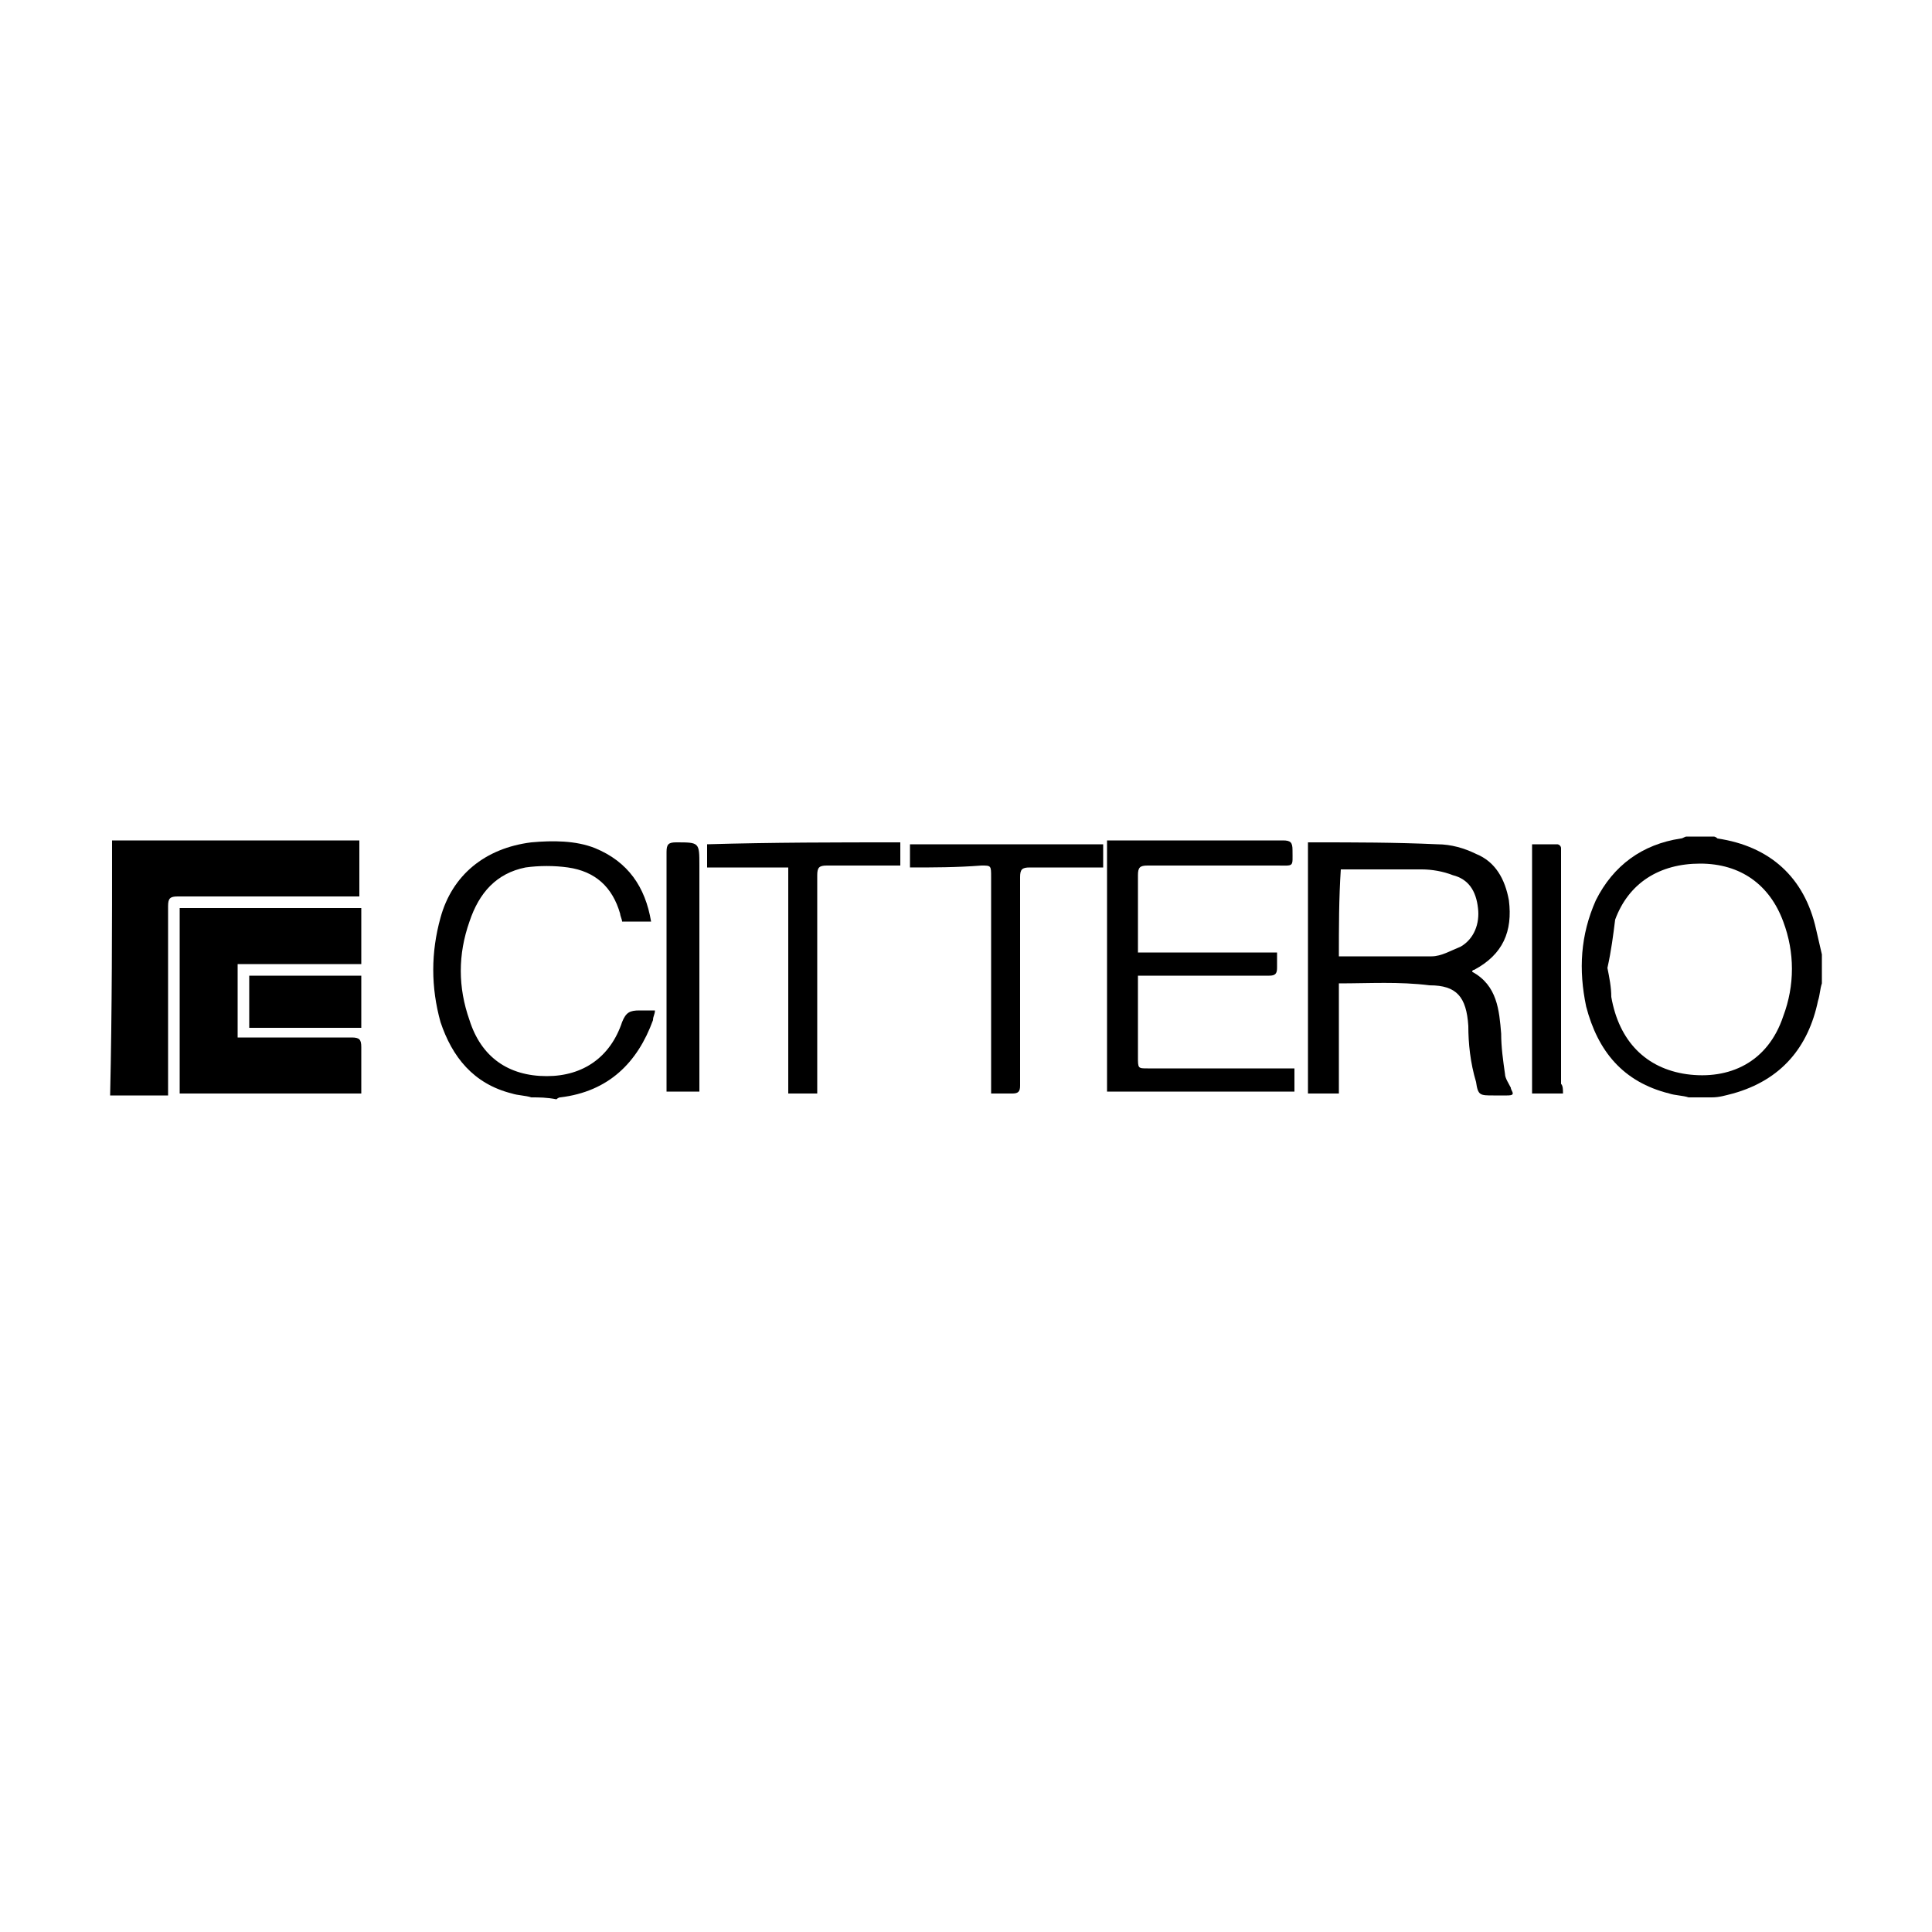 <?xml version="1.0" encoding="utf-8"?>
<!-- Generator: Adobe Illustrator 21.0.0, SVG Export Plug-In . SVG Version: 6.00 Build 0)  -->
<svg version="1.1" id="Layer_1" xmlns="http://www.w3.org/2000/svg" xmlns:xlink="http://www.w3.org/1999/xlink" x="0px" y="0px"
	 width="100px" height="100px" viewBox="0 0 100 100" style="enable-background:new 0 0 100 100;" xml:space="preserve">
<g>
	<g>
		<path d="M5.8,43.5c0.2,0,0.4,0,0.5,0c3.9,0,7.9,0,11.8,0c0.2,0,0.3,0,0.5,0c0,1,0,1.9,0,2.9c-0.2,0-0.3,0-0.5,0c-3,0-5.9,0-8.9,0
			c-0.4,0-0.5,0.1-0.5,0.5c0,3.1,0,6.1,0,9.2c0,0.2,0,0.3,0,0.6c-1,0-2,0-3,0C5.8,52.3,5.8,47.9,5.8,43.5z"/>
		<path d="M87.4,56.8c-0.3-0.1-0.7-0.1-1-0.2c-2.4-0.6-3.7-2.2-4.3-4.5c-0.4-1.9-0.3-3.7,0.5-5.5c0.9-1.8,2.4-2.9,4.4-3.2
			c0.1,0,0.2-0.1,0.3-0.1c0.5,0,0.9,0,1.4,0c0.1,0,0.2,0.1,0.2,0.1c2.7,0.4,4.5,2,5.1,4.7c0.1,0.4,0.2,0.9,0.3,1.3c0,0.5,0,1,0,1.5
			c-0.1,0.3-0.1,0.6-0.2,0.9c-0.5,2.4-1.9,4.1-4.4,4.8c-0.4,0.1-0.7,0.2-1.1,0.2C88.3,56.8,87.9,56.8,87.4,56.8z M83.2,50.1
			C83.3,50.1,83.3,50.1,83.2,50.1c0.1,0.5,0.2,1,0.2,1.5c0.4,2.3,1.8,3.7,3.9,4c2.2,0.3,4.2-0.6,5-3c0.6-1.6,0.6-3.3,0-4.9
			c-0.7-1.9-2.2-3-4.3-3c-2.1,0-3.7,1-4.4,2.9C83.5,48.4,83.4,49.2,83.2,50.1z"/>
		<path d="M27.5,56.8c-0.3-0.1-0.7-0.1-1-0.2c-2-0.5-3.1-1.9-3.7-3.7c-0.5-1.8-0.5-3.6,0-5.4c0.6-2.2,2.3-3.6,4.7-3.9
			c1.1-0.1,2.3-0.1,3.3,0.3c1.7,0.7,2.6,2,2.9,3.8c-0.5,0-1,0-1.5,0c0-0.1-0.1-0.3-0.1-0.4c-0.4-1.4-1.3-2.2-2.7-2.4
			c-0.7-0.1-1.5-0.1-2.2,0c-1.5,0.3-2.4,1.3-2.9,2.8c-0.6,1.7-0.6,3.4,0,5.1c0.6,1.9,2,2.9,4,2.9c1.9,0,3.3-1,3.9-2.8
			c0.2-0.5,0.4-0.6,0.9-0.6c0.2,0,0.5,0,0.8,0c0,0.2-0.1,0.3-0.1,0.5C33,55,31.5,56.5,29,56.8c-0.1,0-0.2,0.1-0.2,0.1
			C28.3,56.8,27.9,56.8,27.5,56.8z"/>
		<path d="M18.7,47c0,1,0,1.9,0,2.9c-2.1,0-4.2,0-6.4,0c0,1.3,0,2.5,0,3.8c0.2,0,0.3,0,0.5,0c1.8,0,3.6,0,5.4,0
			c0.4,0,0.5,0.1,0.5,0.5c0,0.8,0,1.6,0,2.4c-3.1,0-6.3,0-9.4,0c0-3.2,0-6.4,0-9.6C12.4,47,15.5,47,18.7,47z"/>
		<path d="M69.3,50.9c0,1.9,0,3.8,0,5.7c-0.5,0-1,0-1.6,0c0-4.3,0-8.7,0-13c0.1,0,0.2,0,0.3,0c2.1,0,4.2,0,6.4,0.1
			c0.7,0,1.4,0.2,2,0.5c1,0.4,1.5,1.3,1.7,2.4c0.2,1.6-0.3,2.8-1.8,3.6c0,0-0.1,0-0.1,0.1c1.3,0.7,1.4,2,1.5,3.2
			c0,0.7,0.1,1.4,0.2,2.1c0,0.2,0.2,0.5,0.3,0.7c0,0.1,0.1,0.2,0.1,0.3c0,0.1-0.2,0.1-0.3,0.1c-0.2,0-0.5,0-0.7,0
			c-0.7,0-0.8,0-0.9-0.7C76.1,55,76,54,76,53.1c-0.1-1.5-0.6-2.1-2-2.1C72.4,50.8,70.9,50.9,69.3,50.9z M69.3,49.5
			c1.6,0,3.2,0,4.8,0c0.5,0,1-0.3,1.5-0.5c0.7-0.4,1-1.2,0.9-2c-0.1-0.9-0.5-1.5-1.3-1.7c-0.5-0.2-1.1-0.3-1.6-0.3
			c-1.3,0-2.6,0-3.9,0c-0.1,0-0.2,0-0.3,0C69.3,46.5,69.3,48,69.3,49.5z"/>
		<path d="M58.9,49.3c2.4,0,4.8,0,7.2,0c0,0.3,0,0.6,0,0.8c0,0.3-0.1,0.4-0.4,0.4c-0.7,0-1.4,0-2.1,0c-1.4,0-2.8,0-4.2,0
			c-0.2,0-0.3,0-0.5,0c0,0.2,0,0.3,0,0.5c0,1.2,0,2.5,0,3.7c0,0.6,0,0.6,0.5,0.6c2.4,0,4.8,0,7.1,0c0.2,0,0.3,0,0.5,0
			c0,0.4,0,0.8,0,1.2c-3.2,0-6.5,0-9.7,0c0-4.3,0-8.6,0-13c0.1,0,0.3,0,0.4,0c2.9,0,5.8,0,8.7,0c0.4,0,0.5,0.1,0.5,0.5
			c0,0.9,0.1,0.8-0.8,0.8c-2.2,0-4.5,0-6.7,0c-0.4,0-0.5,0.1-0.5,0.5c0,1.1,0,2.3,0,3.4C58.9,49,58.9,49.1,58.9,49.3z"/>
		<path d="M46.6,43.6c0,0.4,0,0.8,0,1.2c-0.6,0-1.2,0-1.8,0c-0.7,0-1.3,0-2,0c-0.4,0-0.5,0.1-0.5,0.5c0,3.6,0,7.1,0,10.7
			c0,0.2,0,0.4,0,0.6c-0.5,0-1,0-1.5,0c0-3.9,0-7.7,0-11.7c-1.4,0-2.8,0-4.2,0c0-0.4,0-0.8,0-1.2C40,43.6,43.3,43.6,46.6,43.6z"/>
		<path d="M47.1,44.9c0-0.4,0-0.8,0-1.2c3.3,0,6.6,0,10,0c0,0.4,0,0.8,0,1.2c-0.7,0-1.5,0-2.2,0c-0.5,0-1.1,0-1.6,0
			c-0.4,0-0.5,0.1-0.5,0.5c0,3,0,6.1,0,9.1c0,0.6,0,1.2,0,1.7c0,0.3-0.1,0.4-0.4,0.4c-0.3,0-0.7,0-1.1,0c0-0.2,0-0.4,0-0.6
			c0-3.5,0-7,0-10.6c0-0.6,0-0.6-0.5-0.6C49.5,44.9,48.3,44.9,47.1,44.9z"/>
		<path d="M80.9,56.6c-0.6,0-1.1,0-1.6,0c0-4.3,0-8.6,0-12.9c0.5,0,0.9,0,1.3,0c0.1,0,0.2,0.1,0.2,0.2c0,0.1,0,0.2,0,0.3
			c0,4,0,7.9,0,11.9C80.9,56.2,80.9,56.4,80.9,56.6z"/>
		<path d="M34.5,56.5c0-0.1,0-0.3,0-0.4c0-4,0-8,0-12c0-0.4,0.1-0.5,0.5-0.5c1.2,0,1.2,0,1.2,1.2c0,3.7,0,7.4,0,11.1
			c0,0.2,0,0.4,0,0.6C35.6,56.5,35.1,56.5,34.5,56.5z"/>
		<path d="M18.7,50.5c0,0.9,0,1.8,0,2.7c-1.9,0-3.9,0-5.8,0c0-0.9,0-1.8,0-2.7C14.8,50.5,16.7,50.5,18.7,50.5z"/>
	</g>
</g>
</svg>
